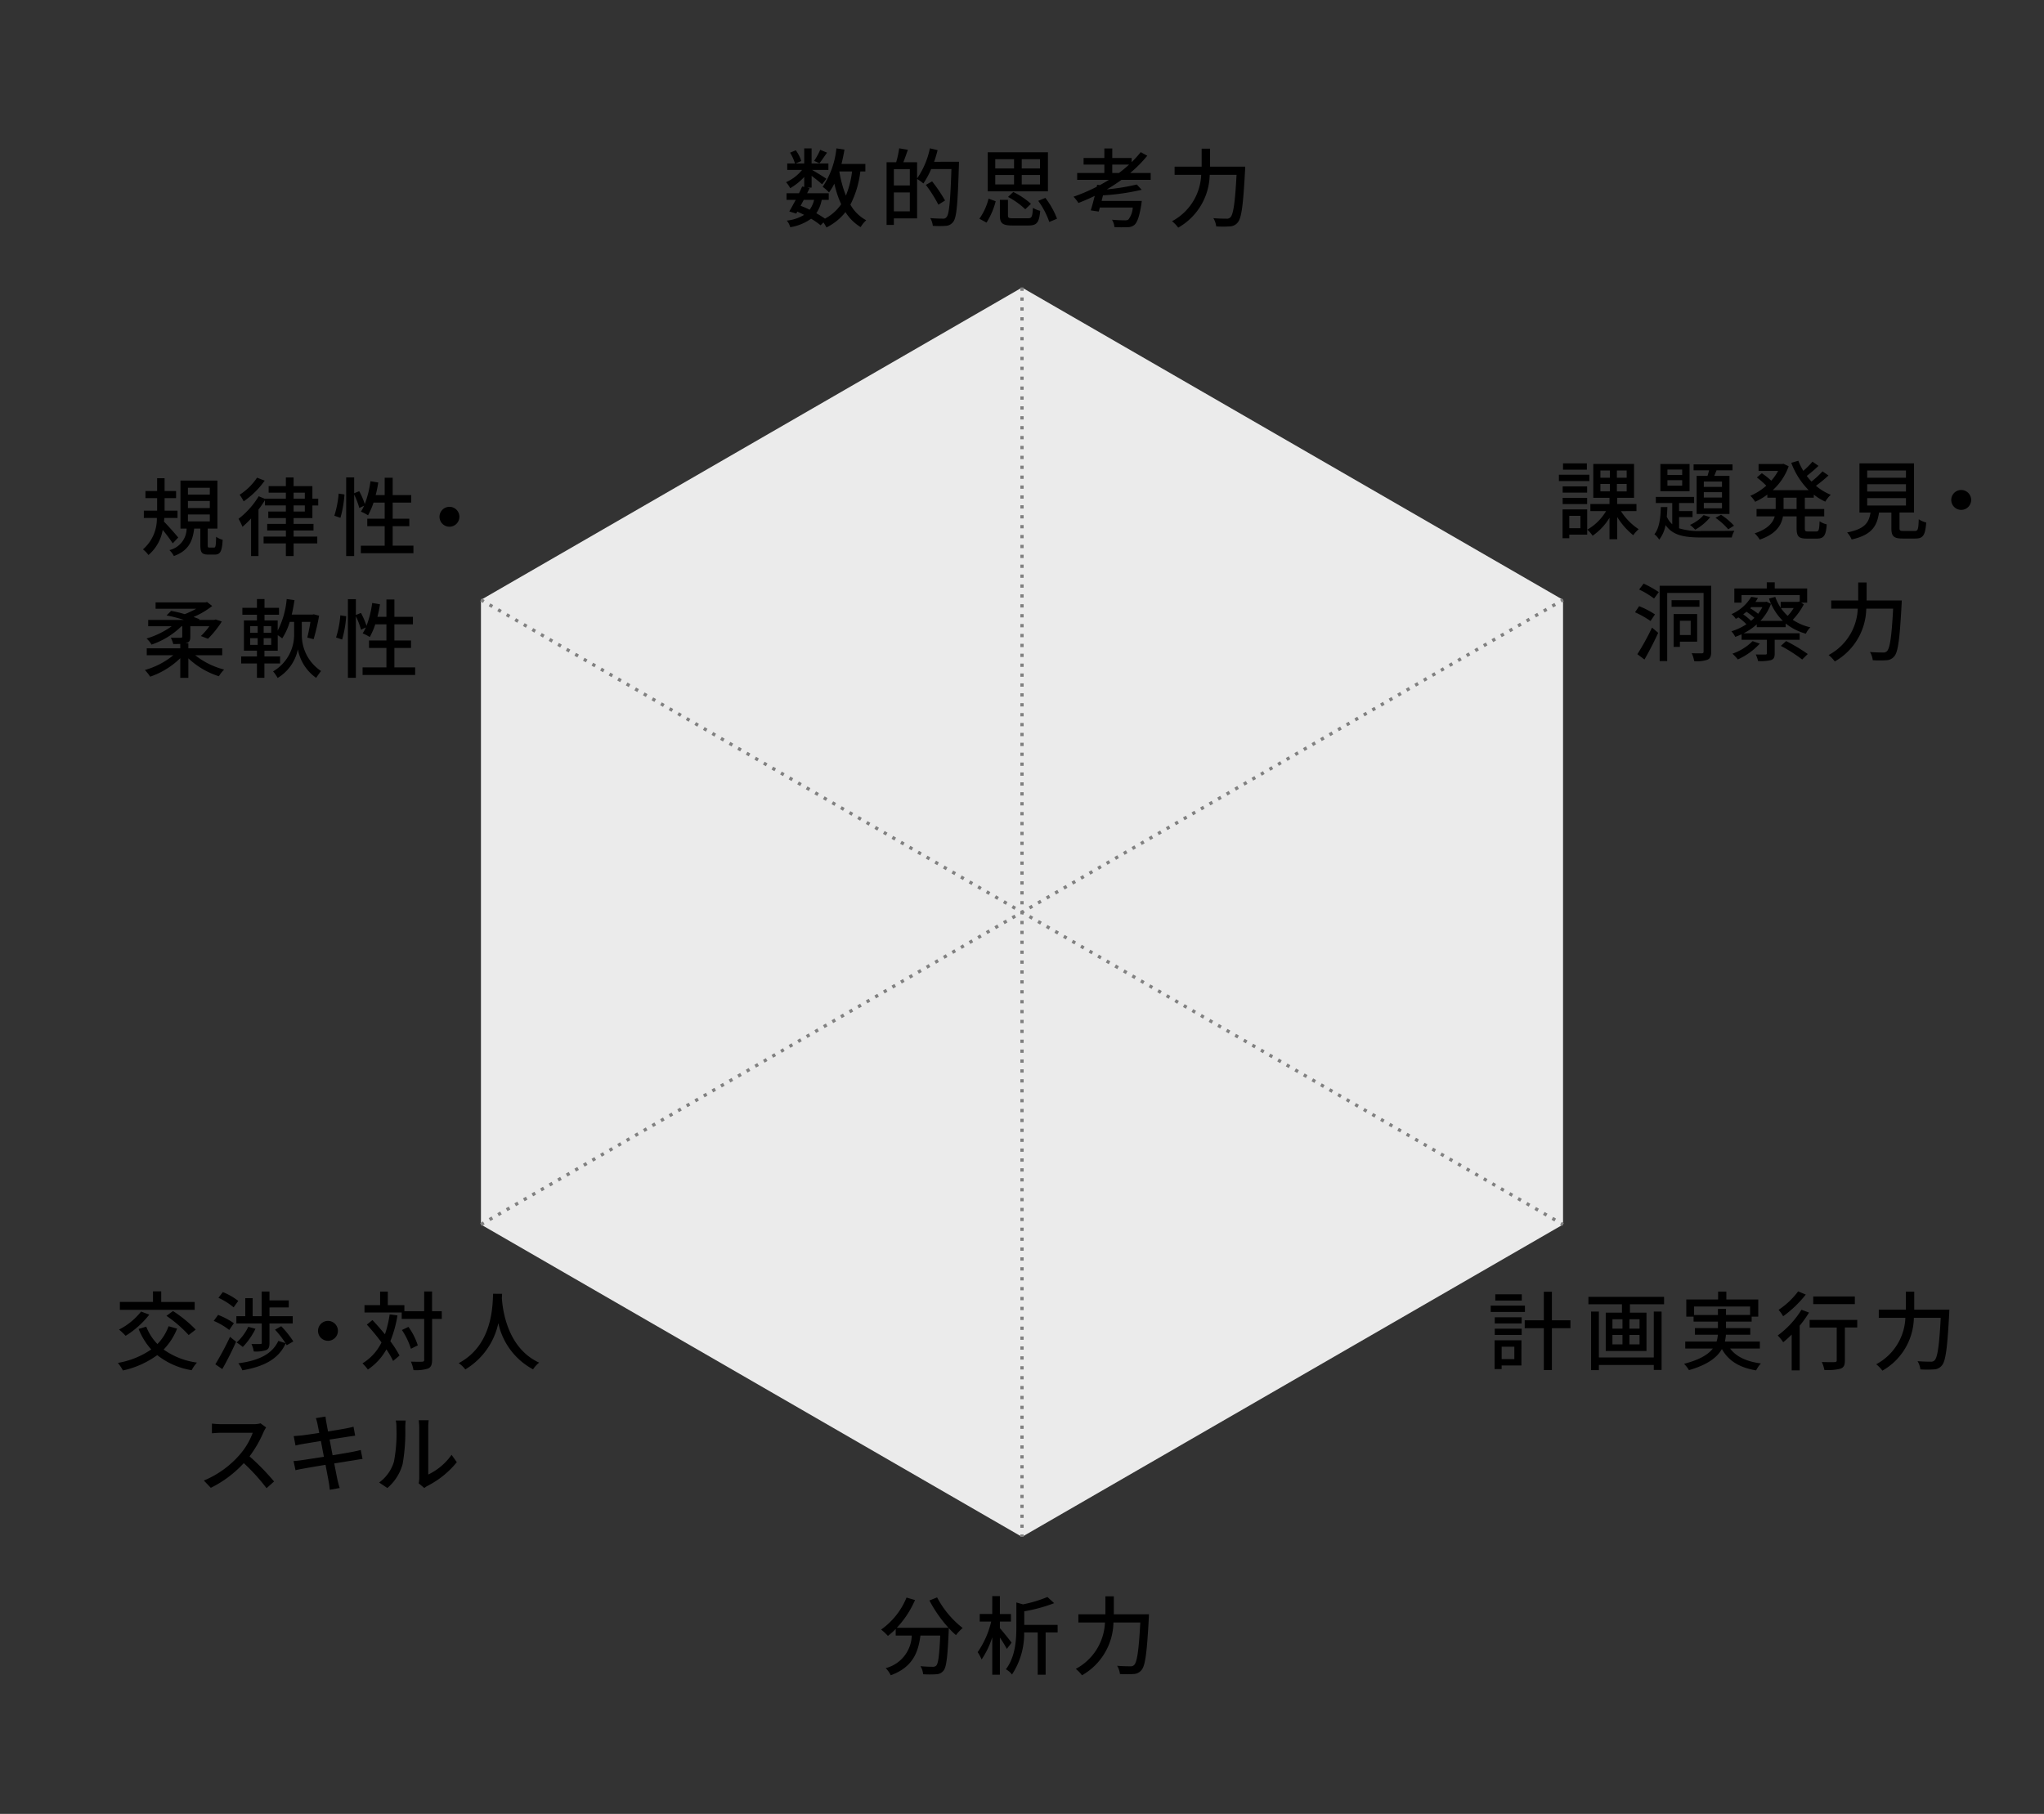 <svg xmlns="http://www.w3.org/2000/svg" width="309.782" height="274.949" viewBox="0 0 309.782 274.949">
  <rect x="0" y="0" width="309.782" height="274.949" fill="#333333" stroke="none"/>
  <g id="グループ_202" data-name="グループ 202" transform="translate(-99.449 -631.163)">
    <g id="グループ_190" data-name="グループ 190">
      <g id="グループ_189" data-name="グループ 189">
        <path id="パス_305" data-name="パス 305" d="M229.838,657.152a14.713,14.713,0,0,1-1.507,5.031,6.082,6.082,0,0,0,2.4,2.367,4.395,4.395,0,0,0-.845,1.04,7,7,0,0,1-2.3-2.276,8.419,8.419,0,0,1-2.885,2.327,6.145,6.145,0,0,0-.455-.766l-.43.442a9.446,9.446,0,0,0-1.443-1,7.4,7.4,0,0,1-3.159,1.286,2.557,2.557,0,0,0-.52-1,6.335,6.335,0,0,0,2.626-.871c-.338-.169-.676-.338-1.027-.493l-.169.3-1.053-.325c.286-.482.624-1.106.975-1.755h-1.391v-1h1.885c.182-.352.338-.7.481-1.027l.312.065v-1.509a9.217,9.217,0,0,1-2.119,1.7,4.848,4.848,0,0,0-.637-.91,6.448,6.448,0,0,0,2.431-1.858h-2.249v-.976h1.17a6.4,6.4,0,0,0-.741-1.637l.871-.365a5.848,5.848,0,0,1,.832,1.625l-.858.377h1.3v-2.288h1.119v2.288H225v.976H222.52c.584.325,1.845,1.1,2.17,1.339l-.649.844c-.312-.3-1-.844-1.586-1.287V659.6H221.8l.351.078c-.116.247-.247.506-.377.78h3.276v1h-1.066a5.307,5.307,0,0,1-.819,2.028,13.546,13.546,0,0,1,1.313.819,6.915,6.915,0,0,0,2.457-2.184A15.771,15.771,0,0,1,225.9,659a8.784,8.784,0,0,1-.806,1.326,6.823,6.823,0,0,0-.962-.846,12.692,12.692,0,0,0,2.08-5.824l1.223.183c-.13.74-.273,1.468-.455,2.171H230.6v1.143Zm-8.567,4.3c-.169.3-.325.61-.48.9.454.183.922.377,1.364.6a4.081,4.081,0,0,0,.677-1.495Zm3.523-7.15c-.416.584-.832,1.208-1.157,1.612l-.8-.364a10.574,10.574,0,0,0,.922-1.677Zm1.859,2.846a17.608,17.608,0,0,0,1,3.666,14.46,14.46,0,0,0,.935-3.666Z"/>
        <path id="パス_306" data-name="パス 306" d="M244.789,655.683s0,.416-.013.573c-.182,5.863-.339,7.878-.859,8.528a1.442,1.442,0,0,1-1.13.61,13.807,13.807,0,0,1-1.963,0,2.851,2.851,0,0,0-.39-1.17c.832.066,1.586.079,1.911.079a.584.584,0,0,0,.546-.221c.416-.429.585-2.393.754-7.293h-3.068a13.1,13.1,0,0,1-1.183,2.183,6.411,6.411,0,0,0-.95-.675v5.967h-3.523v.988h-1.105v-9.5h1.456a15.26,15.26,0,0,0,.456-2.107l1.313.221c-.222.651-.469,1.339-.677,1.886h2.08v2.457a12.4,12.4,0,0,0,1.937-4.564l1.171.274c-.156.6-.325,1.2-.533,1.767Zm-9.868,1.119v2.469h2.418V656.8Zm2.418,6.4v-2.873h-2.418V663.2Zm4.329-1.015a21.148,21.148,0,0,0-1.9-3l.949-.534a23.535,23.535,0,0,1,1.963,2.9Z"/>
        <path id="パス_307" data-name="パス 307" d="M247.882,664.316a9.055,9.055,0,0,0,1.391-3.043l1.08.4a11.459,11.459,0,0,1-1.392,3.237Zm10.388-4.147h-9.126V654.24h9.126Zm-7.982-3.472h2.846v-1.4h-2.846Zm0,2.419h2.846v-1.431h-2.846Zm4.94,5.135c.6,0,.689-.208.767-1.586a3.6,3.6,0,0,0,1.105.455c-.156,1.794-.52,2.223-1.781,2.223H252.9c-1.521,0-1.911-.338-1.911-1.521v-2.366h1.222v2.366c0,.363.13.429.807.429Zm-.391-1.365a11.6,11.6,0,0,0-2.612-1.872l.793-.754a11.955,11.955,0,0,1,2.678,1.794Zm2.237-7.592H254.3v1.4h2.769Zm0,2.391H254.3v1.431h2.769Zm.806,3.472a12.2,12.2,0,0,1,1.768,3.159l-1.17.493a12.278,12.278,0,0,0-1.677-3.2Z"/>
        <path id="パス_308" data-name="パス 308" d="M269.411,658.427a26.241,26.241,0,0,1-2.21,1.443,32.824,32.824,0,0,0,4.537-.741l.741.8a34.9,34.9,0,0,1-5.863.846c-.078.285-.143.571-.208.845h6.084s-.039.35-.065.533c-.3,1.833-.611,2.69-1.027,3.081a1.57,1.57,0,0,1-1.106.363,19.459,19.459,0,0,1-1.949-.012,2.566,2.566,0,0,0-.365-1.118c.768.078,1.6.09,1.925.09a.9.9,0,0,0,.559-.116,3.288,3.288,0,0,0,.662-1.82h-4.992c-.051.221-.116.429-.169.611l-1.209-.182c.2-.585.4-1.378.612-2.2-.82.4-1.639.755-2.471,1.079a6.232,6.232,0,0,0-.753-.948,27.143,27.143,0,0,0,3.523-1.509l.064-.3.416.051c.469-.26.924-.519,1.366-.8H262.7v-1.04h4.121v-1.275h-3.147v-1h3.147v-1.442h1.2v1.442h2.938v.638a18.517,18.517,0,0,0,1.378-1.522l.988.546a19.581,19.581,0,0,1-2.587,2.614h3.107v1.04Zm-.377-1.04c.533-.4,1.052-.832,1.534-1.275H268.02v1.275Z"/>
        <path id="パス_309" data-name="パス 309" d="M288.17,656.425s-.013.428-.026.6c-.286,5.266-.533,7.19-1.105,7.853a1.577,1.577,0,0,1-1.2.6,15.139,15.139,0,0,1-2.067,0,3.056,3.056,0,0,0-.429-1.248c.858.079,1.651.079,1.976.079a.729.729,0,0,0,.6-.2c.442-.416.715-2.2.936-6.448h-4.069a9.412,9.412,0,0,1-4.771,8.008,5.141,5.141,0,0,0-.936-.975,8.343,8.343,0,0,0,4.419-7.033h-4.03v-1.235h4.1v-2.731h1.275v2.731Z"/>
      </g>
    </g>
    <g id="グループ_192" data-name="グループ 192">
      <g id="グループ_191" data-name="グループ 191">
        <path id="パス_310" data-name="パス 310" d="M340.329,704.083h-4.616v-.962h4.616ZM340,712.2h-2.716v.546h-1.015v-4.368H340Zm-.012-6.37h-3.706v-.936h3.706Zm-3.706.793h3.706v.948h-3.706Zm3.667-4.265h-3.615V701.4h3.615Zm-2.665,6.994v1.873h1.69v-1.873Zm7.826-.714a9.193,9.193,0,0,0,2.691,2.743,4.557,4.557,0,0,0-.819.91,10.825,10.825,0,0,1-2.431-2.756V712.9h-1.17v-3.251a8.917,8.917,0,0,1-2.561,2.718,4.987,4.987,0,0,0-.806-.923,7.856,7.856,0,0,0,2.847-2.808h-2.38v-1.079h2.9v-.936h-2.457v-5.136H347.1v5.136h-2.548v.936h2.912v1.079Zm-3.107-5.057h1.443v-1.1h-1.443Zm0,2.066h1.443v-1.13h-1.443Zm3.978-3.171H344.5v1.1h1.482Zm0,2.041H344.5v1.13h1.482Z"/>
        <path id="パス_311" data-name="パス 311" d="M353.927,711.246a10.3,10.3,0,0,0,3.458.4c.715,0,4.043,0,4.927-.026a3.311,3.311,0,0,0-.4,1.014h-4.524c-2.639,0-4.407-.287-5.512-1.885a5,5,0,0,1-.962,2.21,3.355,3.355,0,0,0-.728-.82c.754-.909.936-2.547.974-4.121h.989c-.014.494-.04.976-.091,1.456a3.365,3.365,0,0,0,.832,1.158v-3.224H350.4v-.923h5.8v.923h-2.275v1.222h2.041v.91h-2.041Zm1.586-5.616h-4.421V701.5h4.421Zm-1.118-3.289h-2.236v.819h2.236Zm0,1.612h-2.236v.832h2.236Zm4.251,5.6a8.039,8.039,0,0,1-2.275,1.9,6.2,6.2,0,0,0-.793-.729,6.057,6.057,0,0,0,2.067-1.481Zm-.417-6.253c.092-.274.17-.559.248-.845h-2.353v-.9h5.9v.9H359.6c-.117.286-.234.585-.351.845h2.314v5.772h-4.979V703.3Zm2.2.858h-2.756v.806h2.756Zm0,1.611h-2.756v.807h2.756Zm0,1.625h-2.756v.82h2.756Zm-.143,1.8a10.187,10.187,0,0,1,1.963,1.651l-.871.546a10.748,10.748,0,0,0-1.937-1.743Z"/>
        <path id="パス_312" data-name="パス 312" d="M372.985,706.6v1.717h2.938v1.117h-2.938v1.782c0,.442.065.506.481.506h1.261c.377,0,.442-.259.494-1.546a3.321,3.321,0,0,0,1.079.468c-.1,1.677-.442,2.158-1.456,2.158h-1.586c-1.222,0-1.521-.351-1.521-1.586v-1.782H369.67c-.247,1.379-1.066,2.679-3.524,3.524a4.1,4.1,0,0,0-.767-.949c2-.664,2.769-1.6,3.043-2.575h-2.756v-1.117h2.9V706.6H367.3v-.467a10.335,10.335,0,0,1-1.846,1.091,4.131,4.131,0,0,0-.729-.91,8.887,8.887,0,0,0,2.418-1.533,13.322,13.322,0,0,0-1.429-1.248l.754-.638a11.657,11.657,0,0,1,1.429,1.131,8.13,8.13,0,0,0,1.04-1.481h-2.963V701.5h3.549l.221-.039.793.377a8.959,8.959,0,0,1-2.418,3.627h5.447a11.677,11.677,0,0,1-2.639-4.148L372,701a9.911,9.911,0,0,0,.754,1.534,12.746,12.746,0,0,0,1.391-1.392l.91.637a20.561,20.561,0,0,1-1.781,1.522c.221.3.468.585.715.858a14.058,14.058,0,0,0,1.677-1.548l.9.624a19.167,19.167,0,0,1-1.9,1.561,8.139,8.139,0,0,0,2.249,1.365,4.622,4.622,0,0,0-.832,1.04,8.277,8.277,0,0,1-1.742-1.066v.467Zm-1.248,0h-1.976v1.717h1.976Z"/>
        <path id="パス_313" data-name="パス 313" d="M389.612,711.649c.507,0,.585-.208.637-1.781a3.425,3.425,0,0,0,1.131.494c-.143,1.95-.481,2.431-1.651,2.431H387.8c-1.365,0-1.7-.364-1.7-1.586v-2.354h-1.873c-.3,2.068-1.1,3.394-4.146,4.083a3.745,3.745,0,0,0-.689-1.066c2.665-.521,3.3-1.469,3.549-3.017h-1.677V701.4h8.268v7.449h-2.2v2.354c0,.39.091.442.611.442Zm-7.176-8.073h5.876v-1.093h-5.876Zm0,2.093h5.876v-1.106h-5.876Zm0,2.119h5.876V706.67h-5.876Z"/>
        <path id="パス_314" data-name="パス 314" d="M398.192,706.942a1.508,1.508,0,1,1-1.508-1.508A1.51,1.51,0,0,1,398.192,706.942Z"/>
        <path id="パス_315" data-name="パス 315" d="M349.6,725.293a15.283,15.283,0,0,0-2.353-1.326l.624-.923a13.339,13.339,0,0,1,2.4,1.248Zm-2,5.031a36.741,36.741,0,0,0,2.223-4.03l.936.793c-.61,1.339-1.378,2.834-2.08,4.043Zm.949-10.7a16.114,16.114,0,0,1,2.3,1.287l-.715.975a13.318,13.318,0,0,0-2.262-1.366Zm10.245,10.3c0,.663-.13,1.027-.533,1.222a4.774,4.774,0,0,1-2.042.234,5.3,5.3,0,0,0-.377-1.209c.663.039,1.313.026,1.535.026.194-.013.26-.078.26-.286v-8.866h-5.513v10.322h-1.143V719.95h7.813Zm-1.781-6.786h-4.226v-1h4.226Zm-2.965,5.291v.793h-.949V724.24h3.563v4.186Zm0-3.172v2.158h1.639v-2.158Z"/>
        <path id="パス_316" data-name="パス 316" d="M372.829,722.77a10.222,10.222,0,0,1-1.678,2.341,7.961,7.961,0,0,0,2.679,1.144,3.167,3.167,0,0,0-.689.962,8.377,8.377,0,0,1-3.056-1.547v.558H365.7V725.8a8.981,8.981,0,0,1-1.99,1.352h8.49v.987h-3.784v2.068c0,.572-.116.858-.559,1.014a6.552,6.552,0,0,1-1.963.143,4.132,4.132,0,0,0-.351-1c.65.026,1.287.013,1.456.013s.234-.052.234-.195v-2.042H363.4v-.832c-.312.144-.637.274-.962.391a3.4,3.4,0,0,0-.585-.846,8.777,8.777,0,0,0,2.275-1.065,8.11,8.11,0,0,0-1.209-1.04c-.13.078-.26.142-.4.221a2.845,2.845,0,0,0-.651-.715,6.527,6.527,0,0,0,2.99-2.626l1.015.169a6.114,6.114,0,0,1-.377.611h1.494l.2-.039.663.324a7.556,7.556,0,0,1-1.6,2.574h3.394a8.661,8.661,0,0,1-2.094-3.379l.95-.248a7.156,7.156,0,0,0,.818,1.639v-.885h2.627l.2-.064.065.039v-1H363.39v1.144H362.3v-2.145h4.914v-.936h1.209v.936h4.915v2.145h-.91Zm-6.67,5.954a10.309,10.309,0,0,1-3.328,2.393,8.476,8.476,0,0,0-.819-.871,8.035,8.035,0,0,0,3.055-1.9Zm-1.326-3.458a5.177,5.177,0,0,0,.507-.455,10.83,10.83,0,0,0-1.2-.922c-.157.143-.326.259-.495.39A9.585,9.585,0,0,1,364.833,725.266Zm.04-2.08-.17.183a8.35,8.35,0,0,1,1.2.832,7,7,0,0,0,.65-1.015Zm5.277,5.149a25.658,25.658,0,0,1,3.277,1.963l-.845.832a22.61,22.61,0,0,0-3.237-2.067Zm-.793-5.005a6.9,6.9,0,0,0,1.028,1.183,7.279,7.279,0,0,0,.909-1.183Z"/>
        <path id="パス_317" data-name="パス 317" d="M387.675,722.185s-.013.43-.026.6c-.286,5.265-.533,7.188-1.1,7.852a1.583,1.583,0,0,1-1.2.6,15.483,15.483,0,0,1-2.067,0,3.075,3.075,0,0,0-.429-1.248c.857.078,1.65.078,1.976.078a.729.729,0,0,0,.6-.2c.442-.416.715-2.2.936-6.448h-4.07a9.409,9.409,0,0,1-4.771,8.008,5.111,5.111,0,0,0-.936-.975,8.343,8.343,0,0,0,4.42-7.033h-4.029v-1.236h4.094v-2.729h1.275v2.729Z"/>
      </g>
    </g>
    <g id="グループ_194" data-name="グループ 194">
      <g id="グループ_193" data-name="グループ 193">
        <path id="パス_318" data-name="パス 318" d="M330.564,830.03h-5.187v-.962h5.187Zm-.533,8.112h-3v.546h-1.066V834.32h4.069Zm-4.043-7.306h4.082v.936h-4.082Zm0,1.729h4.082v.949h-4.082Zm4.1-4.264h-4.017v-.95h4.017Zm-3.055,6.994v1.873h1.924v-1.873Zm10.427-2.808h-2.809v6.358h-1.222v-6.358h-2.9v-1.2h2.9v-4.328h1.222v4.328h2.809Z"/>
        <path id="パス_319" data-name="パス 319" d="M351.65,827.742v1.118h-5.174v1.275h2.509v5.81H342.81v-5.81h2.457V828.86h-5.083v-1.118Zm-1.56,2.223h1.183v8.853H350.09v-.754h-8.32v.781h-1.183v-8.88h1.183v6.955h8.32Zm-6.266,2.588h1.521v-1.418h-1.521Zm0,2.391h1.521v-1.43h-1.521Zm4.108-3.809H346.4v1.418h1.534Zm0,2.379H346.4v1.43h1.534Z"/>
        <path id="パス_320" data-name="パス 320" d="M361.66,835.568c.91,1.236,2.484,1.977,4.668,2.262a4.3,4.3,0,0,0-.728,1.054c-2.536-.429-4.186-1.444-5.188-3.238-.7,1.248-2.132,2.379-4.992,3.2a4.726,4.726,0,0,0-.741-.962c2.392-.612,3.679-1.43,4.368-2.315h-4.186v-1.053h4.745a4.882,4.882,0,0,0,.2-1.04H356.33v-1h3.484v-.988h-3.692v-.754h-1.105v-2.6h4.823v-1.2h1.248v1.2h4.836v2.6h-1v.754h-3.887v.988h3.679v1h-3.692a6.779,6.779,0,0,1-.156,1.04h5.3v1.053Zm-1.846-5.083v-.923h1.222v.923h3.653V829.2H356.2v1.287Z"/>
        <path id="パス_321" data-name="パス 321" d="M373.62,830.121a17.449,17.449,0,0,1-1.417,1.989v6.774h-1.209v-5.435a16.984,16.984,0,0,1-1.287,1.17,6.7,6.7,0,0,0-.832-1.027,13.8,13.8,0,0,0,3.6-3.9Zm-.494-2.731a17.078,17.078,0,0,1-3.432,3.29,5.527,5.527,0,0,0-.689-.975,11.744,11.744,0,0,0,2.964-2.8Zm7.8,4.993h-1.872v5.006c0,.689-.157,1.04-.651,1.234a8.089,8.089,0,0,1-2.457.2,4.8,4.8,0,0,0-.39-1.209c.832.027,1.7.027,1.938.014s.324-.066.324-.248v-4.992h-4.108v-1.157h7.216Zm-.365-3.549h-6.305v-1.156h6.305Z"/>
        <path id="パス_322" data-name="パス 322" d="M394.889,829.68s-.014.428-.026.6c-.286,5.266-.533,7.19-1.106,7.852a1.576,1.576,0,0,1-1.195.6,15.486,15.486,0,0,1-2.067,0,3.073,3.073,0,0,0-.43-1.248c.858.078,1.651.078,1.977.078a.734.734,0,0,0,.6-.194c.442-.416.714-2.2.936-6.449h-4.07a9.408,9.408,0,0,1-4.771,8.008,5.11,5.11,0,0,0-.936-.975,8.344,8.344,0,0,0,4.42-7.033h-4.03V829.68h4.1v-2.731h1.275v2.731Z"/>
      </g>
    </g>
    <g id="グループ_196" data-name="グループ 196">
      <g id="グループ_195" data-name="グループ 195">
        <path id="パス_323" data-name="パス 323" d="M126.289,832.553a9.7,9.7,0,0,1-2.041,3.171A11.311,11.311,0,0,0,129.3,837.7a5.748,5.748,0,0,0-.806,1.156,11.26,11.26,0,0,1-5.214-2.288,13.821,13.821,0,0,1-5.2,2.327,6.806,6.806,0,0,0-.767-1.144,12.792,12.792,0,0,0,5.057-2.041,10.366,10.366,0,0,1-1.911-3.107l1.157-.35a7.848,7.848,0,0,0,1.691,2.638,7.466,7.466,0,0,0,1.689-2.7Zm-4.213-2.12a13.744,13.744,0,0,1-3.588,3.211,10.169,10.169,0,0,0-1-.949,9.982,9.982,0,0,0,3.341-2.73Zm6.878-.728H117.617v-1.2h5.018V826.9h1.248v1.614h5.071Zm-3.289.182a19.441,19.441,0,0,1,3.444,2.808l-1.066.832a19.435,19.435,0,0,0-3.367-2.912Z"/>
        <path id="パス_324" data-name="パス 324" d="M134.192,832.76a9.906,9.906,0,0,0-2.353-1.377l.663-.911a11.158,11.158,0,0,1,2.393,1.261Zm-2.106,5.2a43.926,43.926,0,0,0,2.224-4.16l.922.74c-.611,1.365-1.391,2.926-2.093,4.147Zm2.769-8.633a9.988,9.988,0,0,0-2.3-1.443l.663-.871a9.588,9.588,0,0,1,2.341,1.339Zm4.265,2.444h-3.849v-1.1h1.353v-2.731h1.117v2.731h1.365v-3.744h1.184v1.351h2.925v1.067H140.29v1.326h3.522v1.1H140.29v2.964c0,.585-.1.9-.52,1.079a4.968,4.968,0,0,1-1.859.2,4.491,4.491,0,0,0-.351-1.131c.6.013,1.183.013,1.352,0s.208-.026.208-.168Zm-.95.806a10.73,10.73,0,0,1-1.923,2.756,8.833,8.833,0,0,0-.936-.676,7.665,7.665,0,0,0,1.768-2.379Zm4.733,2.5a2.063,2.063,0,0,0-.156-.285c-1.066,2.352-3.264,3.51-6.565,4.082a3.99,3.99,0,0,0-.612-1.066c3.069-.4,5.122-1.379,6.058-3.393l1.093.338a15.714,15.714,0,0,0-1.586-2.041l.936-.521a14.962,14.962,0,0,1,1.833,2.3Z"/>
        <path id="パス_325" data-name="パス 325" d="M150.664,832.89a1.508,1.508,0,1,1-1.509-1.507A1.51,1.51,0,0,1,150.664,832.89Z"/>
        <path id="パス_326" data-name="パス 326" d="M159.686,830.551a17.685,17.685,0,0,1-1.08,3.912A15.85,15.85,0,0,1,160,836.635l-.976.818a13.083,13.083,0,0,0-1.014-1.754,8.784,8.784,0,0,1-2.808,3.055,6.7,6.7,0,0,0-.819-.937,7.568,7.568,0,0,0,2.887-3.172,34.185,34.185,0,0,0-2.224-2.7l.846-.689c.624.65,1.274,1.4,1.9,2.158a17.381,17.381,0,0,0,.714-3.016Zm6.721.533h-1.47v6.2c0,.74-.168,1.092-.584,1.312a6.114,6.114,0,0,1-2.236.248,5.661,5.661,0,0,0-.39-1.288c.78.027,1.481.027,1.7.013s.312-.064.312-.285v-6.2h-3.407v-.976h-5.642V828.99h2.367v-2.055h1.169v2.055h2.51v.923h3v-2.989h1.195v2.989h1.47Zm-4.68,4.523a10.829,10.829,0,0,0-1.366-2.847l.989-.467a9.775,9.775,0,0,1,1.417,2.795Z"/>
        <path id="パス_327" data-name="パス 327" d="M175.546,827.273c-.013.183-.013.4-.039.638.117,1.729.793,7.566,5.655,9.8a3.932,3.932,0,0,0-.923,1.014,10.416,10.416,0,0,1-5.265-7.006,10.791,10.791,0,0,1-5.006,7.019,4.158,4.158,0,0,0-1-.949c5.2-2.769,5.123-8.8,5.214-10.518Z"/>
        <path id="パス_328" data-name="パス 328" d="M139.4,848.211a17.75,17.75,0,0,1-2.132,3.705,34.548,34.548,0,0,1,3.718,3.809l-1.143,1.015a29.264,29.264,0,0,0-3.446-3.8,17.048,17.048,0,0,1-5,3.744l-1.053-1.105a14.584,14.584,0,0,0,5.343-3.809,10.7,10.7,0,0,0,2.067-3.431h-4.771c-.507,0-1.209.064-1.417.078v-1.47a13.909,13.909,0,0,0,1.417.091h4.823a3.943,3.943,0,0,0,1.131-.13l.845.624A4.631,4.631,0,0,0,139.4,848.211Z"/>
        <path id="パス_329" data-name="パス 329" d="M147.322,846.118l1.456-.233c.039.246.078.649.143.935.026.156.117.651.247,1.326,1.184-.2,2.289-.377,2.795-.48.4-.078.807-.17,1.066-.248l.247,1.365c-.234.026-.675.092-1.04.143-.571.091-1.664.26-2.834.443.143.74.3,1.572.455,2.379,1.261-.209,2.418-.4,3.042-.521.495-.1.923-.194,1.223-.286l.273,1.365c-.3.026-.768.118-1.262.2-.675.1-1.82.285-3.029.48.234,1.17.417,2.145.495,2.5.09.377.208.832.338,1.223l-1.5.272c-.065-.467-.1-.883-.182-1.274-.051-.324-.247-1.3-.467-2.509-1.418.234-2.731.455-3.342.573-.533.09-.923.168-1.209.247l-.3-1.391c.325-.014.871-.078,1.235-.131.637-.091,1.963-.3,3.367-.519-.156-.807-.312-1.639-.455-2.393-1.2.2-2.275.377-2.73.455-.39.065-.7.131-1.118.234l-.273-1.429c.364-.027.728-.053,1.131-.092.481-.052,1.56-.207,2.743-.39-.13-.649-.221-1.118-.26-1.3A7.379,7.379,0,0,0,147.322,846.118Z"/>
        <path id="パス_330" data-name="パス 330" d="M159.152,852.722a22.54,22.54,0,0,0,.377-5.187,4.056,4.056,0,0,0-.1-1.053h1.509a9.372,9.372,0,0,0-.066,1.04,28.5,28.5,0,0,1-.4,5.552,7.308,7.308,0,0,1-2.314,3.64l-1.248-.832A6.024,6.024,0,0,0,159.152,852.722Zm3.835,2.458v-7.7a9.528,9.528,0,0,0-.078-1.04h1.508a7.911,7.911,0,0,0-.064,1.04v7.189a9.144,9.144,0,0,0,3.536-2.99l.793,1.119a13.691,13.691,0,0,1-4.433,3.588,3.957,3.957,0,0,0-.495.325L162.9,856A3.747,3.747,0,0,0,162.987,855.18Z"/>
      </g>
    </g>
    <g id="グループ_198" data-name="グループ 198">
      <g id="グループ_197" data-name="グループ 197">
        <path id="パス_331" data-name="パス 331" d="M241.473,873.292a14.393,14.393,0,0,0,3.874,4.641,6.656,6.656,0,0,0-1.014,1.08,11.891,11.891,0,0,1-1.092-1.067c0,.117,0,.391-.013.507-.169,3.939-.351,5.447-.793,5.954a1.4,1.4,0,0,1-1.066.533,14.5,14.5,0,0,1-2.015,0,2.769,2.769,0,0,0-.4-1.221c.793.078,1.534.09,1.833.09a.7.7,0,0,0,.559-.181c.3-.313.468-1.534.6-4.551h-3c-.324,2.522-1.156,4.8-4.5,6.02a3.8,3.8,0,0,0-.767-1.08,5.267,5.267,0,0,0,3.953-4.94h-2.432v-1a10.993,10.993,0,0,1-1.183,1.054,8.907,8.907,0,0,0-1.027-.963,11.035,11.035,0,0,0,3.849-4.849l1.287.377a14.612,14.612,0,0,1-2.757,4.2h7.827a19.99,19.99,0,0,1-2.886-4.133Z"/>
        <path id="パス_332" data-name="パス 332" d="M252.042,881.1a19.109,19.109,0,0,0-1.053-1.716v5.629h-1.157v-5.68a12.766,12.766,0,0,1-1.612,3.367,6.44,6.44,0,0,0-.6-1.106,13.633,13.633,0,0,0,2.054-4.641h-1.742v-1.144h1.9V873.1h1.157v2.717h1.677v1.144h-1.677v1c.442.494,1.521,1.834,1.768,2.2Zm7.7-2.5h-1.82v6.409h-1.2v-6.409h-2.054a11.241,11.241,0,0,1-1.846,6.384,2.853,2.853,0,0,0-.924-.794c1.456-1.91,1.587-4.5,1.587-6.435v-3.692l1,.286a19.211,19.211,0,0,0,3.705-1.118l1.027.937a24.05,24.05,0,0,1-4.537,1.234v2.055h5.057Z"/>
        <path id="パス_333" data-name="パス 333" d="M273.583,875.853s-.013.429-.026.6c-.286,5.266-.533,7.189-1.105,7.853a1.581,1.581,0,0,1-1.2.6,15.319,15.319,0,0,1-2.067,0,3.051,3.051,0,0,0-.429-1.248c.858.078,1.651.078,1.976.078a.732.732,0,0,0,.6-.194c.442-.416.715-2.2.936-6.448H268.2a9.411,9.411,0,0,1-4.771,8.008,5.172,5.172,0,0,0-.936-.975,8.345,8.345,0,0,0,4.42-7.033h-4.03v-1.236h4.1v-2.73h1.274v2.73Z"/>
      </g>
    </g>
    <g id="グループ_200" data-name="グループ 200">
      <g id="グループ_199" data-name="グループ 199">
        <path id="パス_334" data-name="パス 334" d="M125.628,713.524a22.915,22.915,0,0,0-1.521-2.041,6.418,6.418,0,0,1-2.158,3.809,4.3,4.3,0,0,0-.832-.858,6.128,6.128,0,0,0,2.106-4.758h-1.976v-1.105h2.015v-1.9h-1.768v-1.079h1.768v-1.937h1.132v1.937h1.741v1.079h-1.741v1.9h1.962v1.105h-2c-.013.182-.039.377-.052.559.533.52,1.846,2.015,2.158,2.405Zm6.254.637c.234,0,.285-.182.325-1.638a2.742,2.742,0,0,0,.988.455c-.091,1.794-.377,2.249-1.209,2.249h-.963c-1,0-1.209-.351-1.209-1.417v-2.522h-.936c-.233,1.924-.857,3.354-3.081,4.16a3.174,3.174,0,0,0-.675-.9,3.4,3.4,0,0,0,2.612-3.264H126.8v-7.28h5.6v7.28h-1.469V713.8c0,.325.039.364.286.364Zm-3.952-8.034h3.315V705.1H127.93Zm0,2.041h3.315V707.1H127.93Zm0,2.028h3.315v-1.053H127.93Z"/>
        <path id="パス_335" data-name="パス 335" d="M143.946,709.689v.884h3.016v1h-3.016v.923h3.588v1.04h-3.588v1.911h-1.171v-1.911H139.4V712.5h3.379v-.923h-2.834v-1h2.834v-.884H140.11V708.7h2.665v-.923H139.6v-.806a13.931,13.931,0,0,1-.976,1.43v7.046H137.5v-5.694a14.735,14.735,0,0,1-1.3,1.261,9.426,9.426,0,0,0-.6-1.209,12.454,12.454,0,0,0,3.055-3.419l.95.39v-.026h3.171v-.91h-2.612v-.989h2.612V703.54h1.171v1.312h2.846v1.9h.885v1.027h-.885v1.911Zm-4.382-5.669a12.751,12.751,0,0,1-3.185,3.134,7.81,7.81,0,0,0-.611-1,8.944,8.944,0,0,0,2.639-2.587Zm4.382,2.731h1.7v-.91h-1.7Zm0,1.95h1.7v-.923h-1.7Z"/>
        <path id="パス_336" data-name="パス 336" d="M150.121,709.338a14.864,14.864,0,0,0,.65-3.354l.883.13a16.486,16.486,0,0,1-.611,3.536Zm11.986,4.537v1.144h-7.969v-1.144h3.613v-2.951h-2.638v-1.131h2.638v-2.445h-1.689a11.666,11.666,0,0,1-.833,1.925,6.989,6.989,0,0,0-1.079-.559,5.694,5.694,0,0,0,.481-.9l-.728.351a11.732,11.732,0,0,0-.779-2.041v9.321h-1.209V703.527h1.209v2.4l.767-.311a11.643,11.643,0,0,1,.844,1.95,15.3,15.3,0,0,0,.859-3.458l1.183.194a17.719,17.719,0,0,1-.39,1.9h1.364v-2.626h1.209v2.626h2.809v1.143H158.96v2.445h2.523v1.131H158.96v2.951Z"/>
        <path id="パス_337" data-name="パス 337" d="M169.075,709.494a1.508,1.508,0,1,1-1.508-1.508A1.509,1.509,0,0,1,169.075,709.494Z"/>
        <path id="パス_338" data-name="パス 338" d="M129.034,730.483a11.752,11.752,0,0,0,4.382,2.171,5.281,5.281,0,0,0-.793,1.015,12.117,12.117,0,0,1-4.629-2.718v2.964h-1.222v-2.989a12.266,12.266,0,0,1-4.563,2.807,6.519,6.519,0,0,0-.806-1.013,11.882,11.882,0,0,0,4.316-2.237h-4.03v-1.052h5.083v-.664c-.312.013-.663.013-1.066.013a5.052,5.052,0,0,0-.364-.962,14.135,14.135,0,0,0,1.482.013c.195,0,.247-.052.247-.194v-1.548h-.117a12.069,12.069,0,0,1-4.537,2.782,3.915,3.915,0,0,0-.754-.923,12.97,12.97,0,0,0,3.809-1.859H121.91v-.962h5.408a20.541,20.541,0,0,0-2.626-.676l.689-.689a16.357,16.357,0,0,1,2.067.494,14.183,14.183,0,0,0,1.742-.819h-6.162v-.963h7.54l.261-.064.779.611a12.429,12.429,0,0,1-2.834,1.664,8.138,8.138,0,0,1,.923.351l-.078.091h2.288l.235-.065.922.312a15.217,15.217,0,0,1-2.093,2.613l-1.079-.416a9.943,9.943,0,0,0,1.287-1.482h-2.886v1.586c0,.559-.13.819-.572.949a1.04,1.04,0,0,1-.182.053h.455v.754h5.135v1.052Z"/>
        <path id="パス_339" data-name="パス 339" d="M145.193,727.493a6.521,6.521,0,0,0,2.912,5.382c-.208.261-.559.755-.74,1.04a6.8,6.8,0,0,1-2.77-4.329,6.635,6.635,0,0,1-3.068,4.343,6.2,6.2,0,0,0-.689-1,6.422,6.422,0,0,0,3.185-5.435v-2.067h-.663a9.517,9.517,0,0,1-1.144,2.509,4.956,4.956,0,0,0-.675-.494v2.353h-2.016v.871H141.9v1.066h-2.379V733.9h-1.131v-2.171H136v-1.066h2.392v-.871h-1.976v-4.589h1.976v-.858h-2.21v-1.053h2.21v-1.326h1.144v1.326h2.2v1.053h-2.2v.858h2v1.547a12.819,12.819,0,0,0,1.364-4.784l1.183.169c-.117.753-.247,1.482-.416,2.184h3.146l.2-.039.8.208a34.132,34.132,0,0,1-.832,3.563l-.962-.247c.157-.6.338-1.509.481-2.38h-1.313Zm-7.826-.416H138.5v-1h-1.131Zm0,1.833H138.5V727.9h-1.131Zm3.185-2.834h-1.144v1h1.144Zm0,1.82h-1.144v1.014h1.144Z"/>
        <path id="パス_340" data-name="パス 340" d="M150.38,727.792a14.754,14.754,0,0,0,.65-3.354l.884.13a16.485,16.485,0,0,1-.611,3.536Zm11.987,4.537v1.144H154.4v-1.144h3.614v-2.951h-2.638v-1.131h2.638V725.8h-1.69a11.606,11.606,0,0,1-.832,1.924,7.029,7.029,0,0,0-1.079-.559,5.7,5.7,0,0,0,.481-.9l-.728.351a11.829,11.829,0,0,0-.78-2.041V733.9h-1.209V721.981h1.209v2.4l.767-.312a11.652,11.652,0,0,1,.845,1.95,15.354,15.354,0,0,0,.859-3.458l1.183.2a17.751,17.751,0,0,1-.391,1.9h1.365v-2.626h1.209v2.626h2.809V725.8H159.22v2.444h2.523v1.131H159.22v2.951Z"/>
      </g>
    </g>
    <path id="パス_341" data-name="パス 341" d="M336.339,816.775V722.09l-82-47.342-82,47.342v94.685l82,47.342Z" fill="#ebebeb" style="mix-blend-mode: multiply;isolation: isolate"/>
    <path id="パス_342" data-name="パス 342" d="M319.032,732.083l-64.692-37.35-64.692,37.35v74.7l64.692,37.35,64.692-37.35Z" fill="#ebebeb" style="mix-blend-mode: multiply;isolation: isolate"/>
    <path id="パス_343" data-name="パス 343" d="M301.724,742.075,254.34,714.718l-47.384,27.357V796.79l47.384,27.357,47.384-27.357Z" fill="#ebebeb" style="mix-blend-mode: multiply;isolation: isolate"/>
    <path id="パス_344" data-name="パス 344" d="M284.416,752.068,254.34,734.7l-30.077,17.365V786.8l30.077,17.365L284.416,786.8Z" fill="#ebebeb" style="mix-blend-mode: multiply;isolation: isolate"/>
    <path id="パス_345" data-name="パス 345" d="M267.109,776.8V762.06l-12.769-7.372-12.769,7.372V776.8l12.769,7.372Z" fill="#ebebeb" style="mix-blend-mode: multiply;isolation: isolate"/>
    <g id="グループ_201" data-name="グループ 201">
      <line id="線_37" data-name="線 37" y1="94.685" x2="163.999" transform="translate(172.34 722.09)" fill="none" stroke="gray" stroke-miterlimit="10" stroke-width="0.5" stroke-dasharray="0.5 1"/>
      <line id="線_38" data-name="線 38" x2="163.999" y2="94.685" transform="translate(172.34 722.09)" fill="none" stroke="gray" stroke-miterlimit="10" stroke-width="0.5" stroke-dasharray="0.5 1"/>
      <line id="線_39" data-name="線 39" y2="189.37" transform="translate(254.34 674.748)" fill="none" stroke="gray" stroke-miterlimit="10" stroke-width="0.5" stroke-dasharray="0.5 1"/>
    </g>
    <rect id="長方形_18" data-name="長方形 18" width="309.782" height="274.949" transform="translate(99.449 631.163)" fill="none"/>
  </g>
</svg>
